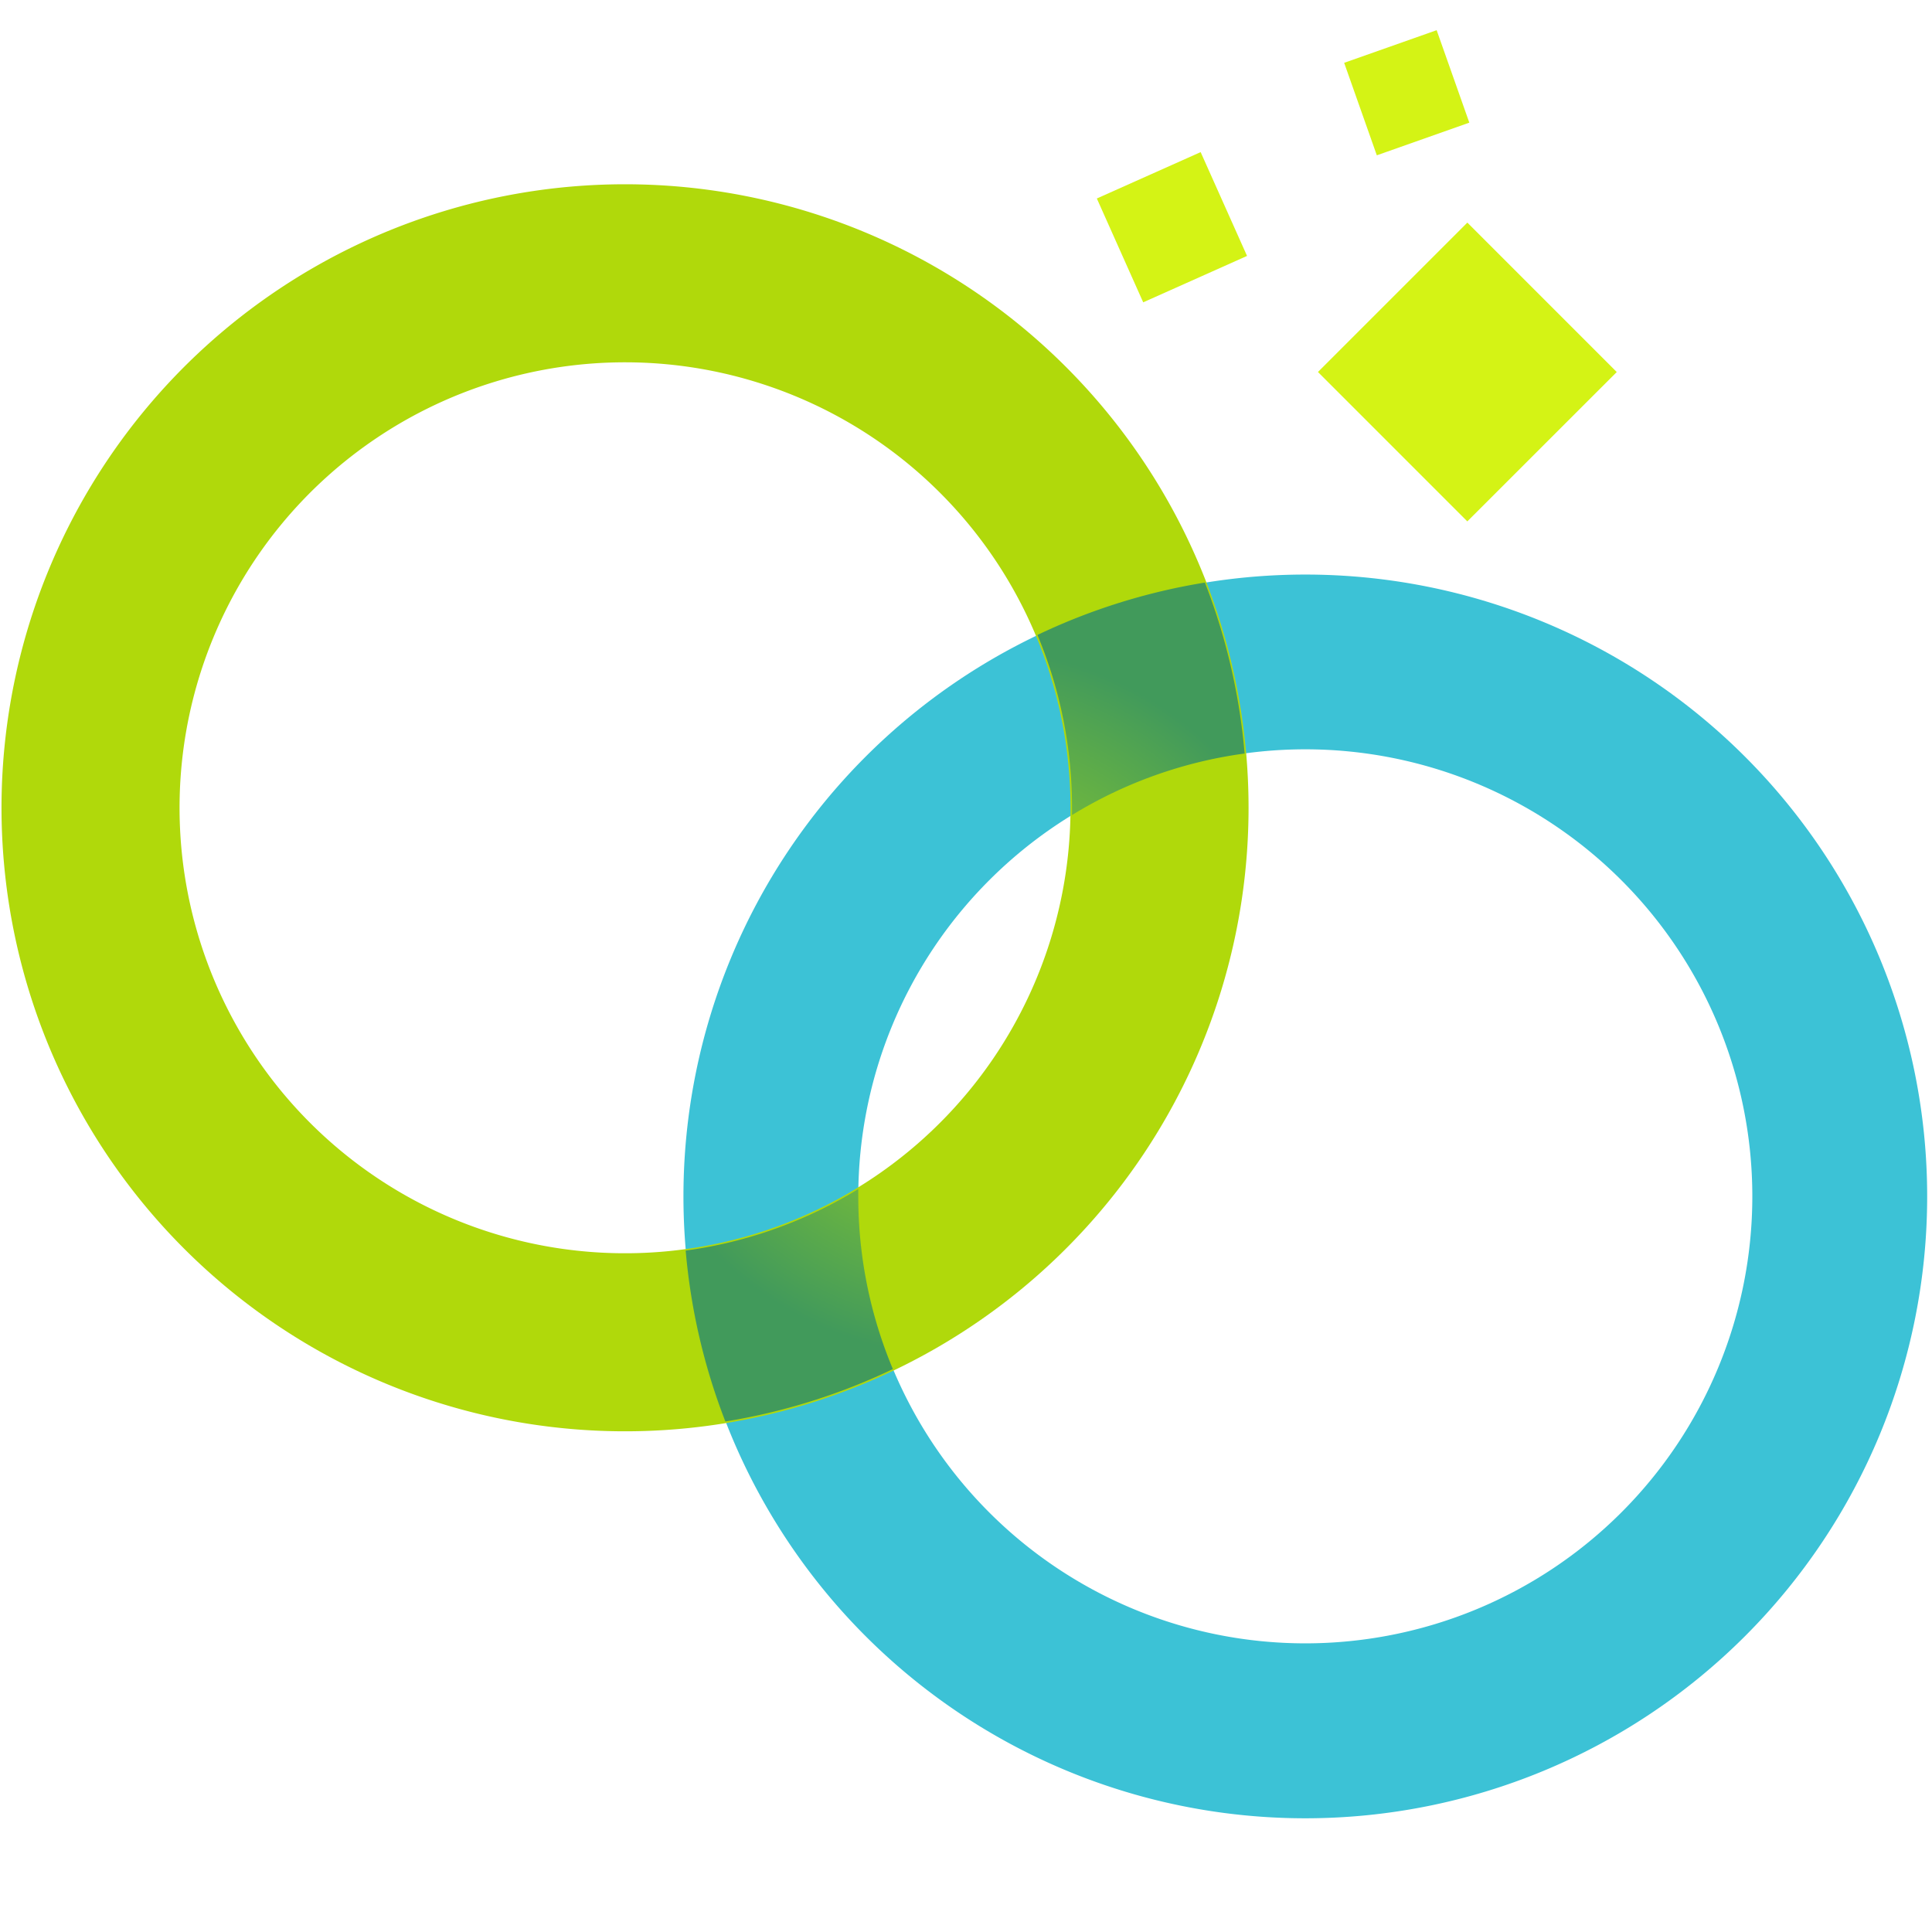 <svg xmlns="http://www.w3.org/2000/svg" width="64" height="64"><defs><radialGradient id="a" data-name="New Gradient Swatch copy 2" cx="31.972" cy="33.192" r="11.808" gradientUnits="userSpaceOnUse"><stop offset="0" stop-color="#b5ce4d"/><stop offset=".276" stop-color="#7fc638"/><stop offset=".995" stop-color="#087984"/></radialGradient></defs><g style="isolation:isolate"><path d="M43.24 54.438A14.808 14.808 0 1028.432 39.63 14.808 14.808 0 0043.24 54.438zm0 5.795a20.6 20.6 0 10-20.6-20.6 20.6 20.6 0 0020.6 20.6z" fill="#3cc2d6" fill-rule="evenodd"/><path d="M38.411 26.753a17.706 17.706 0 11-17.706-17.7 17.706 17.706 0 0117.706 17.7z" fill="none" stroke="#b0d90b" stroke-width="5.898"/><g style="mix-blend-mode:color-burn" fill-rule="evenodd"><path d="M22.714 41.426a20.484 20.484 0 001.315 5.663 20.446 20.446 0 005.549-1.736 14.752 14.752 0 01-1.146-5.723v-.243a14.693 14.693 0 01-5.718 2.039zM35.512 27v-.243a14.756 14.756 0 00-1.146-5.723 20.47 20.47 0 015.549-1.736 20.484 20.484 0 011.315 5.663A14.709 14.709 0 0035.512 27z" fill="#b0d90b"/><path d="M22.714 41.426a20.484 20.484 0 001.315 5.663 20.446 20.446 0 005.549-1.736 14.752 14.752 0 01-1.146-5.723v-.243a14.693 14.693 0 01-5.718 2.039zM35.512 27v-.243a14.756 14.756 0 00-1.146-5.723 20.47 20.47 0 015.549-1.736 20.484 20.484 0 011.315 5.663A14.709 14.709 0 0035.512 27z" opacity=".66" fill="url(#a)"/></g><path fill="#d4f315" d="M43.659 12.323l4.949-4.949 4.949 4.95-4.95 4.948zm-7.325-5.748l3.439-1.536 1.537 3.439-3.44 1.537zm8.193-4.494L47.591 1l1.082 3.063-3.064 1.082z"/></g></svg>